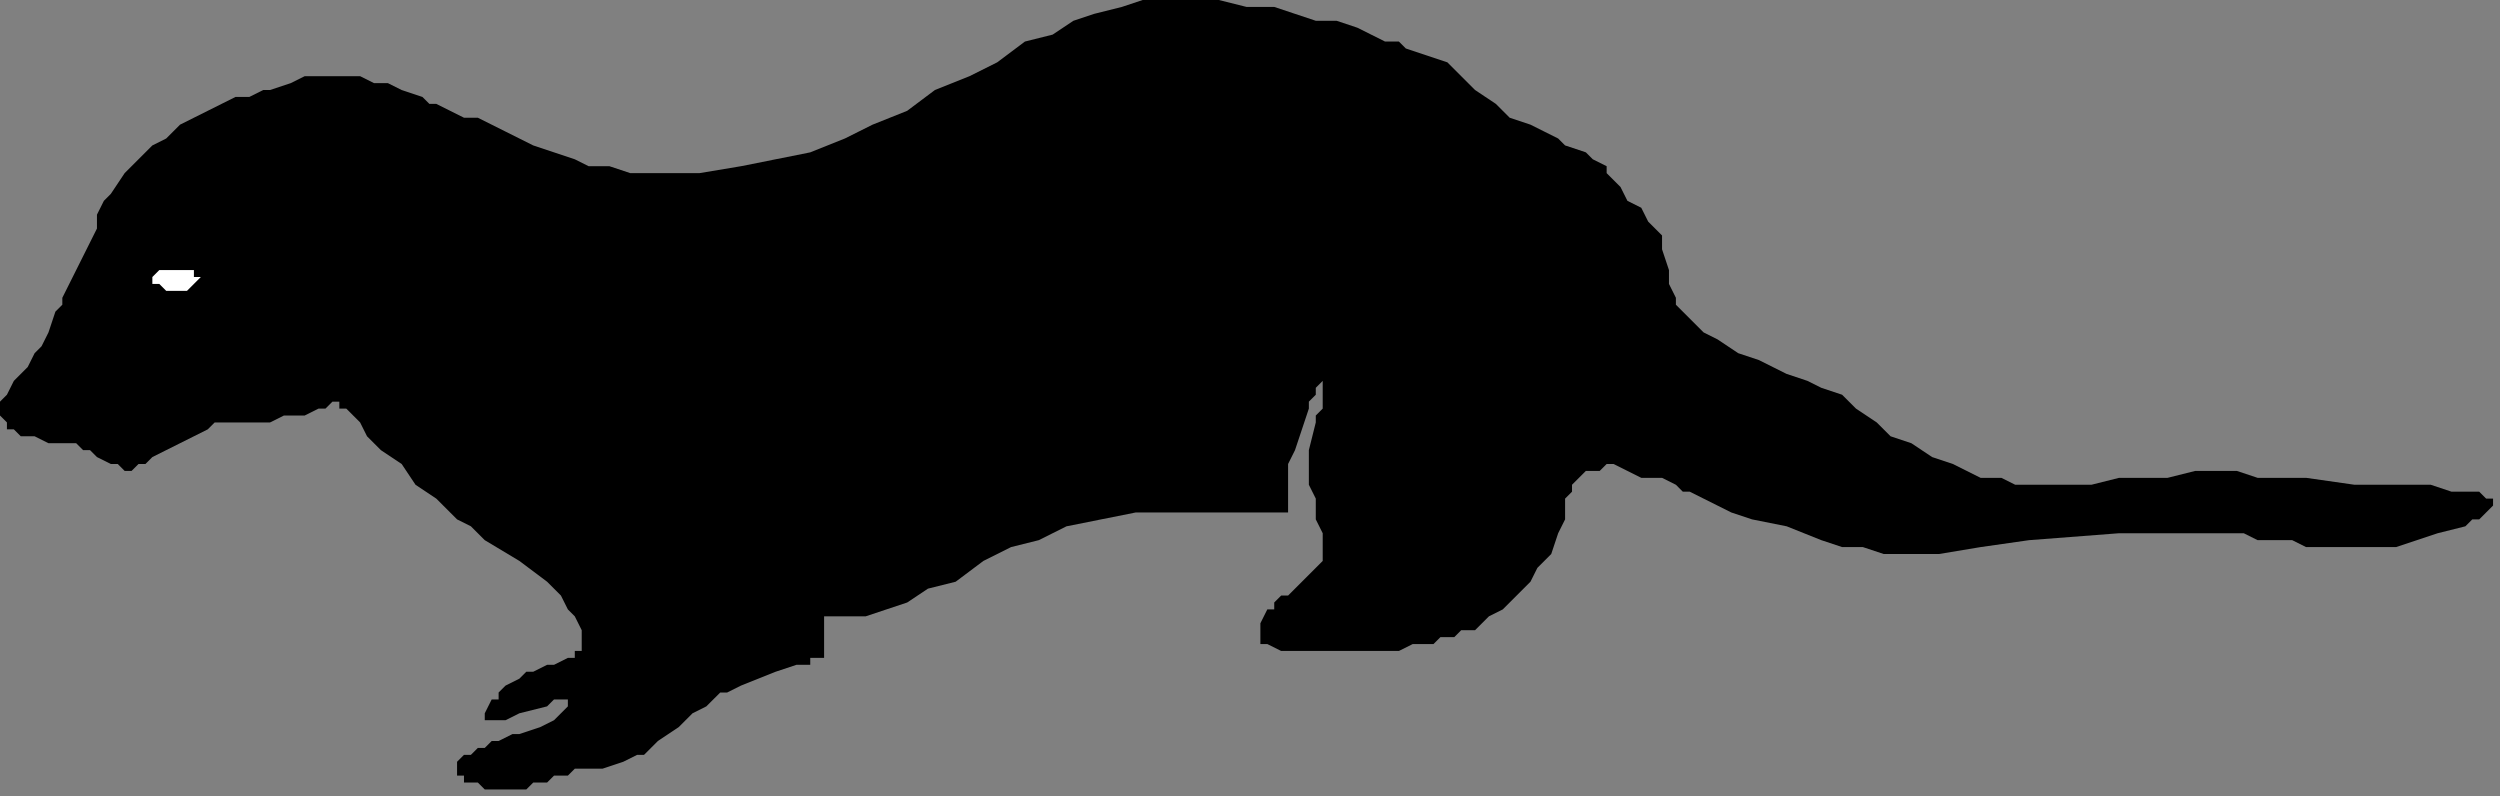 <?xml version="1.0" encoding="UTF-8" standalone="no"?>
<svg
   xmlns:dc="http://purl.org/dc/elements/1.1/"
   xmlns:cc="http://creativecommons.org/ns#"
   xmlns:rdf="http://www.w3.org/1999/02/22-rdf-syntax-ns#"
   xmlns:svg="http://www.w3.org/2000/svg"
   xmlns="http://www.w3.org/2000/svg"
   xmlns:sodipodi="http://sodipodi.sourceforge.net/DTD/sodipodi-0.dtd"
   xmlns:inkscape="http://www.inkscape.org/namespaces/inkscape"
   version="1.0"
   width="95.515mm"
   height="30.427mm"
   id="svg9"
   sodipodi:docname="WEASL001.WMF">
  <rect width="100%" height="100%" fill="#808080" stroke="none"/>
  <sodipodi:namedview
     pagecolor="#ffffff"
     bordercolor="#666666"
     borderopacity="1"
     objecttolerance="10"
     gridtolerance="10"
     guidetolerance="10"
     inkscape:pageopacity="0"
     inkscape:pageshadow="2"
     inkscape:window-width="640"
     inkscape:window-height="480"
     id="namedview11" />
  <defs
     id="defs3">
    <pattern
       id="WMFhbasepattern"
       patternUnits="userSpaceOnUse"
       width="6"
       height="6"
       x="0"
       y="0" />
  </defs>
  <path
     style="fill:#000000;fill-rule:evenodd;fill-opacity:1;stroke:none;"
     d="  M 26,18   L 24,20   L 22,21   L 20,23   L 18,25   L 16,28   L 15,29   L 14,31   L 14,33   L 13,35   L 12,37   L 11,39   L 10,41   L 9,43   L 9,44   L 8,45   L 7,48   L 6,50   L 5,51   L 4,53   L 2,55   L 1,57   L 0,58   L 0,59   L 0,60   L 0,60   L 1,61   L 1,62   L 2,62   L 3,63   L 5,63   L 7,64   L 9,64   L 11,64   L 12,65   L 13,65   L 14,66   L 16,67   L 17,67   L 18,68   L 19,68   L 20,67   L 21,67   L 22,66   L 24,65   L 26,64   L 28,63   L 30,62   L 31,61   L 33,61   L 34,61   L 36,61   L 39,61   L 41,60   L 44,60   L 46,59   L 47,59   L 48,58   L 49,58   L 49,59   L 50,59   L 51,60   L 52,61   L 53,63   L 55,65   L 58,67   L 60,70   L 63,72   L 64,73   L 66,75   L 68,76   L 70,78   L 75,81   L 79,84   L 81,86   L 82,88   L 83,89   L 84,91   L 84,92   L 84,93   L 84,93   L 84,94   L 83,94   L 83,95   L 82,95   L 80,96   L 79,96   L 77,97   L 76,97   L 75,98   L 75,98   L 73,99   L 72,100   L 72,101   L 71,101   L 70,103   L 70,103   L 70,104   L 71,104   L 71,104   L 72,104   L 73,104   L 75,103   L 79,102   L 80,101   L 81,101   L 81,101   L 82,101   L 82,101   L 82,101   L 82,102   L 81,103   L 80,104   L 78,105   L 75,106   L 74,106   L 72,107   L 71,107   L 70,108   L 69,108   L 68,109   L 67,109   L 67,109   L 66,110   L 66,111   L 66,112   L 66,112   L 67,112   L 67,112   L 67,113   L 68,113   L 69,113   L 70,114   L 72,114   L 75,114   L 76,114   L 77,113   L 79,113   L 80,112   L 82,112   L 83,111   L 87,111   L 90,110   L 92,109   L 93,109   L 94,108   L 95,107   L 98,105   L 100,103   L 102,102   L 103,101   L 104,100   L 105,100   L 107,99   L 112,97   L 115,96   L 116,96   L 117,96   L 117,95   L 118,95   L 118,95   L 119,95   L 119,89   L 119,89   L 120,89   L 121,89   L 122,89   L 123,89   L 125,89   L 128,88   L 131,87   L 134,85   L 138,84   L 142,81   L 146,79   L 150,78   L 154,76   L 159,75   L 164,74   L 166,74   L 168,74   L 170,74   L 172,74   L 175,74   L 177,74   L 179,74   L 181,74   L 183,74   L 185,74   L 185,74   L 186,74   L 186,74   L 186,73   L 186,72   L 186,71   L 186,70   L 186,67   L 187,65   L 188,62   L 189,59   L 189,58   L 190,57   L 190,56   L 191,55   L 191,55   L 191,56   L 191,56   L 191,57   L 191,59   L 190,60   L 190,61   L 189,65   L 189,68   L 189,70   L 190,72   L 190,74   L 190,75   L 191,77   L 191,78   L 191,80   L 191,81   L 190,82   L 189,83   L 188,84   L 187,85   L 186,86   L 185,86   L 184,87   L 184,88   L 183,88   L 182,90   L 182,91   L 182,92   L 182,93   L 182,93   L 182,93   L 182,93   L 182,93   L 183,93   L 185,94   L 186,94   L 190,94   L 192,94   L 194,94   L 195,94   L 196,94   L 198,94   L 200,94   L 201,94   L 202,94   L 204,93   L 206,93   L 207,93   L 208,92   L 210,92   L 211,91   L 213,91   L 215,89   L 217,88   L 219,86   L 221,84   L 222,82   L 224,80   L 225,77   L 226,75   L 226,72   L 227,71   L 227,70   L 228,69   L 229,68   L 230,68   L 231,68   L 232,67   L 233,67   L 235,68   L 237,69   L 240,69   L 242,70   L 243,71   L 244,71   L 246,72   L 248,73   L 250,74   L 253,75   L 258,76   L 263,78   L 266,79   L 269,79   L 272,80   L 275,80   L 277,80   L 280,80   L 286,79   L 293,78   L 306,77   L 312,77   L 318,77   L 321,77   L 324,77   L 326,78   L 329,78   L 331,78   L 333,79   L 336,79   L 340,79   L 343,79   L 346,79   L 349,78   L 352,77   L 356,76   L 357,75   L 358,75   L 359,74   L 360,73   L 360,73   L 360,72   L 360,72   L 359,72   L 358,71   L 357,71   L 356,71   L 354,71   L 351,70   L 348,70   L 344,70   L 340,70   L 333,69   L 329,69   L 326,69   L 323,68   L 321,68   L 317,68   L 313,69   L 306,69   L 302,70   L 299,70   L 296,70   L 295,70   L 294,70   L 293,70   L 291,70   L 289,69   L 286,69   L 282,67   L 279,66   L 276,64   L 273,63   L 272,62   L 271,61   L 268,59   L 266,57   L 263,56   L 261,55   L 258,54   L 254,52   L 251,51   L 248,49   L 246,48   L 245,47   L 244,46   L 243,45   L 242,44   L 242,43   L 241,41   L 241,39   L 240,36   L 240,35   L 240,34   L 239,33   L 238,32   L 237,30   L 235,29   L 234,27   L 233,26   L 232,25   L 232,24   L 230,23   L 229,22   L 226,21   L 225,20   L 221,18   L 218,17   L 216,15   L 213,13   L 211,11   L 209,9   L 206,8   L 203,7   L 202,6   L 200,6   L 198,5   L 196,4   L 193,3   L 190,3   L 187,2   L 184,1   L 180,1   L 176,0   L 173,0   L 169,0   L 165,0   L 162,1   L 158,2   L 155,3   L 152,5   L 148,6   L 144,9   L 140,11   L 135,13   L 131,16   L 126,18   L 122,20   L 117,22   L 112,23   L 107,24   L 101,25   L 99,25   L 96,25   L 93,25   L 91,25   L 88,24   L 85,24   L 83,23   L 80,22   L 77,21   L 75,20   L 73,19   L 71,18   L 69,17   L 67,17   L 65,16   L 63,15   L 62,15   L 61,14   L 58,13   L 56,12   L 54,12   L 52,11   L 51,11   L 49,11   L 47,11   L 46,11   L 44,11   L 42,12   L 39,13   L 39,13   L 39,13   L 39,13   L 38,13   L 36,14   L 34,14   L 30,16   L 28,17   L 26,18  z "
     id="path5" />
  <path
     style="fill:#ffffff;fill-rule:evenodd;fill-opacity:1;stroke:none;"
     d="  M 22,40   L 22,40   L 22,41   L 23,41   L 24,42   L 25,42   L 27,42   L 28,41   L 28,41   L 29,40   L 29,40   L 29,40   L 28,40   L 28,39   L 27,39   L 25,39   L 24,39   L 23,39   L 22,40   L 22,40   L 22,40  z "
     id="path7" />
</svg>

